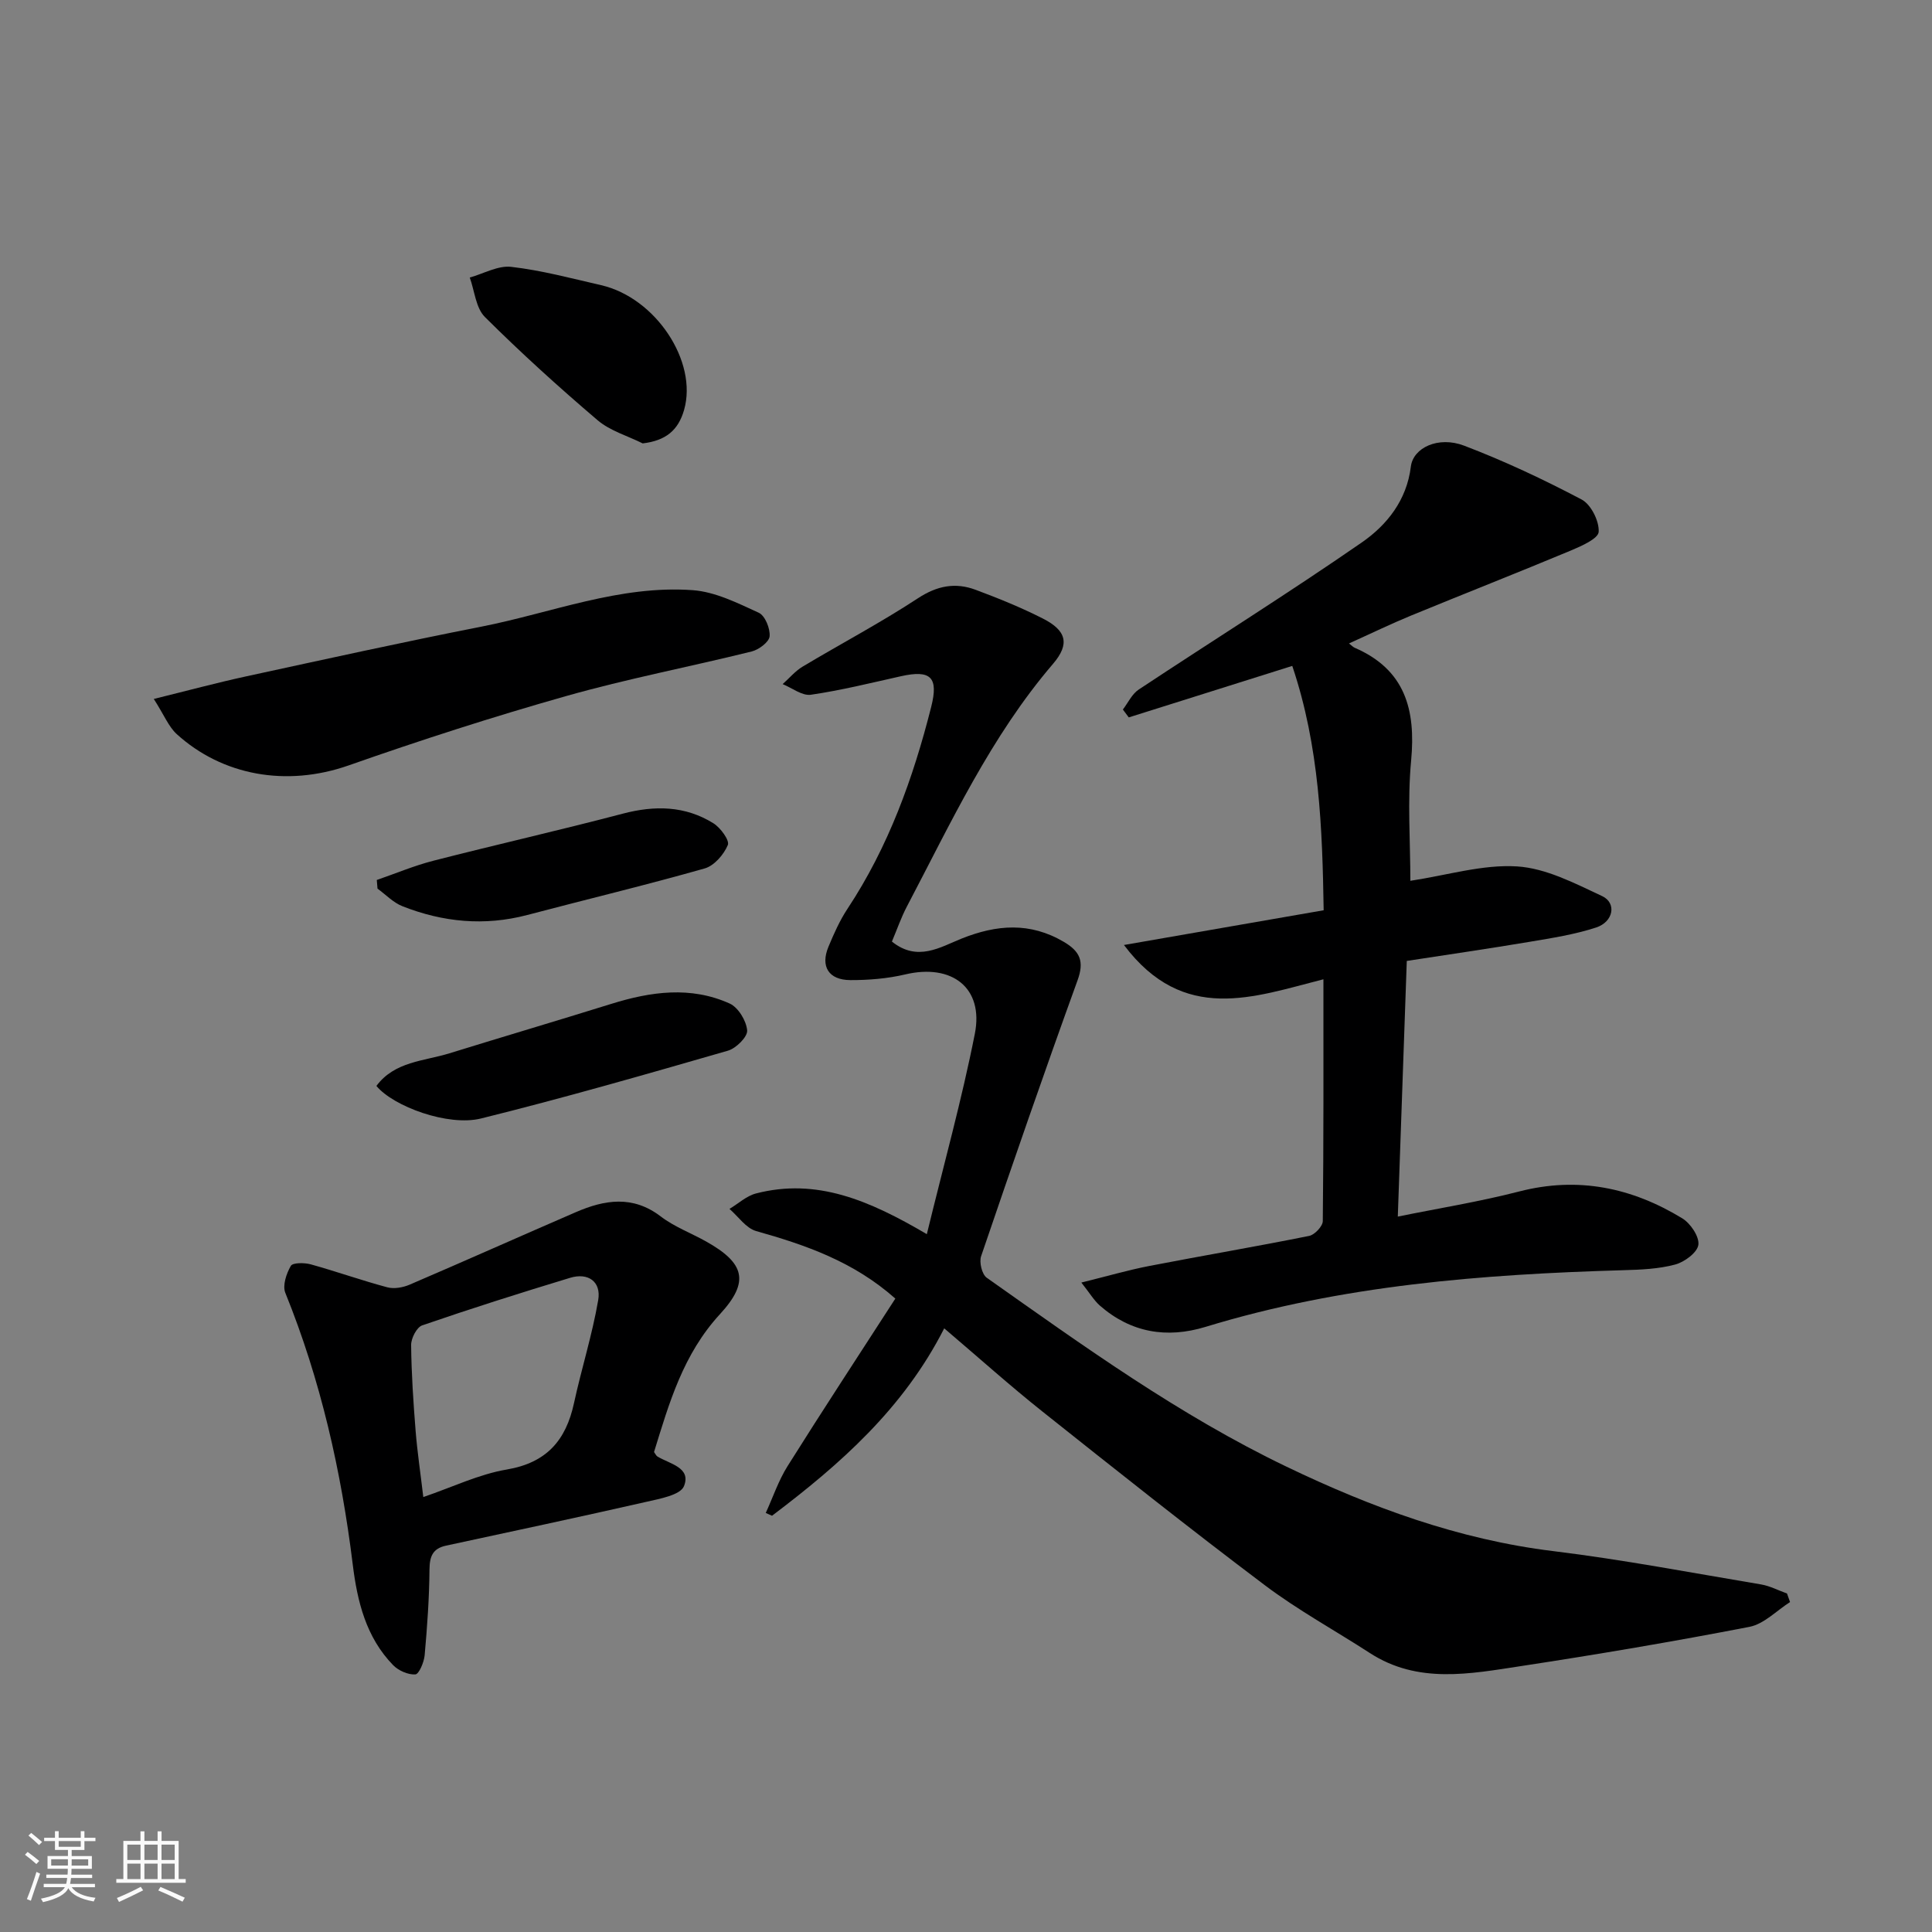 <svg enable-background="new 0 0 400 400" viewBox="0 0 400 400" xmlns="http://www.w3.org/2000/svg"><rect x="0" y="0" width="400" height="400" fill="#808080" stroke="none"/><path d="m5.17 384 .55-.58c.85.61 1.65 1.24 2.4 1.87l-.59.64c-.83-.73-1.62-1.38-2.36-1.93m1.22 9.53-.82-.34c.71-1.76 1.37-3.64 1.98-5.63.24.13.5.25.76.36-.6 1.67-1.24 3.54-1.92 5.61m-.5-13.5.57-.54c.56.44 1.31 1.06 2.26 1.87l-.64.64c-.68-.66-1.41-1.32-2.19-1.97m3.25.46h2.24v-1.36h.77v1.36h4.57v-1.36h.76v1.36h2.28v.69h-2.28v1.84h-2.64v1.26h4.18v2.64h-4.21c0 .45-.02.86-.05 1.21h4.32v.69h-4.38c-.04.34-.1.75-.19 1.22h5.15v.69h-4.82c.87 1.19 2.51 1.92 4.93 2.19-.17.31-.3.57-.37.76-2.77-.49-4.52-1.41-5.26-2.76-.56 1.26-2.3 2.23-5.24 2.9-.12-.24-.26-.48-.43-.72 2.73-.55 4.38-1.34 4.96-2.38h-4.38v-.69h4.65c.1-.38.17-.79.21-1.22h-4.32v-.69h4.4c.03-.34.05-.75.05-1.21h-4.2v-2.64h4.23v-1.26h-2.69v-1.84h-2.24zm1.46 4.46v1.29h3.45c.01-.4.02-.57.01-.53v-.32-.45h-3.46zm1.55-2.59h4.57v-1.19h-4.57zm6.11 2.59h-3.42v.77c-.01.19-.01.37-.02.53h3.44z" fill="#fafafa"/><path d="m32.63 379.16h.82v1.98h3.54v7.89h1.46v.78h-14.37v-.78h1.46v-7.89h3.54v-1.98h.82v1.98h2.73zm-3.49 11.48.5.73c-1.61.82-3.28 1.63-5 2.41-.13-.27-.28-.55-.44-.82 1.75-.72 3.4-1.49 4.94-2.32m-2.78-5.55h2.73v-3.18h-2.73zm0 3.95h2.73v-3.2h-2.73zm3.54-3.95h2.73v-3.18h-2.73zm0 3.95h2.73v-3.2h-2.73zm7.89 4.68c-1.84-.92-3.51-1.7-5.02-2.32l.45-.73c1.89.8 3.57 1.55 5.04 2.23zm-1.62-11.81h-2.73v3.18h2.73zm-2.73 7.13h2.73v-3.2h-2.73z" fill="#fafafa"/><g fill="#000001"><path d="m191.89 255.52c3.49-14.35 7.24-27.81 9.94-41.49 1.88-9.52-4.74-14.57-14.39-12.29-3.69.87-7.58 1.19-11.38 1.18-4.51-.02-6.23-2.83-4.54-6.9 1.13-2.71 2.34-5.45 3.96-7.89 8.47-12.82 13.58-27.01 17.31-41.76 1.57-6.19-.1-7.74-6.28-6.36-6.19 1.38-12.37 2.92-18.63 3.83-1.8.26-3.89-1.41-5.84-2.2 1.37-1.22 2.59-2.7 4.13-3.62 7.95-4.76 16.16-9.09 23.9-14.17 3.97-2.6 7.74-3.3 11.92-1.74 4.72 1.76 9.43 3.67 13.92 5.95 4.84 2.46 5.67 5.22 2.11 9.38-12.92 15.08-21.15 32.92-30.26 50.25-1.2 2.28-2.04 4.75-3.1 7.25 5.29 4.26 10.01 1.15 14.44-.62 7.27-2.9 14.15-3.44 21.15.68 3.38 1.99 4.27 4.05 2.84 7.98-6.87 18.96-13.46 38.02-19.96 57.1-.43 1.25.17 3.76 1.16 4.46 20 14.12 39.9 28.48 62.07 39.12 17.53 8.42 35.65 15.09 55.21 17.48 14.41 1.76 28.71 4.5 43.04 6.9 1.84.31 3.58 1.24 5.37 1.88.21.59.42 1.18.63 1.77-2.79 1.77-5.38 4.54-8.4 5.13-15.69 3.04-31.46 5.71-47.26 8.12-10.59 1.61-21.37 3.76-31.34-2.7-7.25-4.7-14.89-8.87-21.77-14.06-15.56-11.72-30.82-23.85-46.07-35.98-6.66-5.3-13.01-11-20.28-17.18-8.46 16.65-21.59 28.17-35.65 38.8-.43-.19-.87-.39-1.3-.58 1.49-3.25 2.64-6.71 4.52-9.7 7.28-11.6 14.8-23.05 22.31-34.68-8.66-7.68-18.56-11.09-28.81-13.98-2.11-.59-3.7-3.01-5.53-4.59 1.83-1.09 3.52-2.69 5.5-3.2 12.54-3.24 23.42 1.41 35.36 8.43z"/><path d="m223.88 265.54c5.35-1.32 9.63-2.57 13.99-3.42 11.05-2.14 22.15-4.02 33.18-6.24 1.14-.23 2.81-2 2.82-3.07.18-16.48.13-32.95.13-50.06-14.43 3.66-28.93 9.32-41.3-7.1 14.4-2.5 27.6-4.8 41.35-7.19-.27-16.89-.86-33.86-6.5-50.59-11.42 3.6-22.64 7.13-33.85 10.66-.41-.54-.81-1.09-1.22-1.63 1.08-1.41 1.89-3.23 3.3-4.15 15.36-10.17 31-19.95 46.15-30.43 5.2-3.6 9.32-8.73 10.17-15.71.48-3.92 5.68-6.37 11-4.35 8.34 3.17 16.47 7 24.36 11.16 1.94 1.02 3.66 4.47 3.53 6.69-.08 1.42-3.6 2.96-5.81 3.89-10.97 4.58-22.03 8.92-33.02 13.44-4.21 1.73-8.32 3.73-12.87 5.78.6.46.85.74 1.16.88 10.45 4.52 12.7 12.79 11.71 23.36-.79 8.37-.16 16.88-.16 24.9 7.67-1.16 14.96-3.42 22.07-2.98 6.01.37 11.99 3.51 17.64 6.15 3.04 1.43 2.35 5.32-1.25 6.5-4.44 1.45-9.13 2.18-13.76 2.96-8.49 1.43-17 2.66-25.44 3.96-.63 17.96-1.24 35.27-1.86 52.93 8.41-1.71 16.87-3.07 25.14-5.2 12.18-3.14 23.31-.8 33.75 5.56 1.71 1.04 3.56 3.79 3.34 5.48-.21 1.6-2.88 3.58-4.81 4.09-3.43.92-7.12 1.07-10.72 1.17-29.25.85-58.29 3.11-86.49 11.73-8.06 2.46-15.5 1.21-21.94-4.44-1.21-1.09-2.07-2.57-3.79-4.73z"/><path d="m135.41 300.63c.3.4.44.76.7.92 2.54 1.55 7.05 2.27 5.5 6.14-.74 1.85-5 2.61-7.8 3.25-13.8 3.14-27.64 6.09-41.47 9.07-2.76.6-3.39 2.22-3.42 4.94-.05 5.92-.47 11.85-1 17.75-.13 1.45-1.18 3.92-1.93 3.97-1.51.09-3.49-.78-4.6-1.92-5.61-5.77-7.42-13.19-8.36-20.86-2.38-19.31-6.63-38.14-13.96-56.23-.61-1.51.22-3.98 1.14-5.57.4-.7 2.82-.68 4.13-.32 5.31 1.47 10.52 3.33 15.84 4.75 1.4.38 3.24.05 4.62-.54 11.5-4.93 22.92-10.04 34.41-15.01 5.96-2.58 11.8-3.55 17.6.89 2.81 2.15 6.28 3.43 9.41 5.19 7.93 4.45 9.05 8.28 2.87 15-7.69 8.35-10.55 18.45-13.68 28.58zm-47.77 9.32c6.01-2.05 11.5-4.72 17.27-5.7 8.26-1.4 12.26-6.04 13.93-13.75 1.55-7.14 3.78-14.14 5.01-21.32.66-3.83-2.08-5.76-5.82-4.62-10.26 3.11-20.48 6.35-30.61 9.84-1.14.39-2.31 2.67-2.3 4.07.06 5.94.46 11.87.93 17.8.35 4.34 1 8.68 1.59 13.68z"/><path d="m31.84 144.71c7.02-1.73 13.03-3.35 19.1-4.67 16.23-3.52 32.44-7.1 48.73-10.3 14.54-2.86 28.65-8.65 43.77-7.55 4.66.34 9.28 2.67 13.65 4.67 1.31.6 2.39 3.27 2.25 4.88-.1 1.18-2.23 2.77-3.71 3.14-12.78 3.17-25.75 5.64-38.41 9.23-15.15 4.29-30.16 9.13-45.01 14.35-12.93 4.54-26.2 2.09-35.63-6.48-1.68-1.54-2.6-3.94-4.74-7.27z"/><path d="m77.93 224.83c3.77-5.08 9.83-5.12 15.11-6.75 11.15-3.45 22.35-6.76 33.49-10.23 8.21-2.56 16.47-3.72 24.54-.08 1.77.8 3.45 3.56 3.62 5.56.12 1.32-2.28 3.71-3.97 4.2-16.98 4.9-33.98 9.79-51.13 14.04-6.82 1.69-18.14-2.49-21.66-6.74z"/><path d="m133.06 91.8c-3.15-1.57-6.76-2.6-9.35-4.81-8.02-6.83-15.85-13.93-23.32-21.36-1.88-1.88-2.13-5.4-3.13-8.17 2.87-.8 5.85-2.53 8.59-2.21 6.26.72 12.42 2.37 18.59 3.79 11.34 2.6 20.06 15.84 17.19 25.84-1.2 4.18-3.75 6.35-8.57 6.92z"/><path d="m78.01 182.19c3.9-1.34 7.72-2.96 11.7-3.98 13.05-3.35 26.2-6.32 39.23-9.75 6.62-1.74 12.91-1.65 18.76 1.99 1.47.91 3.39 3.55 2.99 4.5-.83 1.98-2.82 4.29-4.79 4.85-12.18 3.46-24.5 6.41-36.74 9.64-8.85 2.33-17.46 1.49-25.85-1.82-1.9-.75-3.44-2.4-5.15-3.64-.05-.6-.1-1.2-.15-1.79z"/></g></svg>